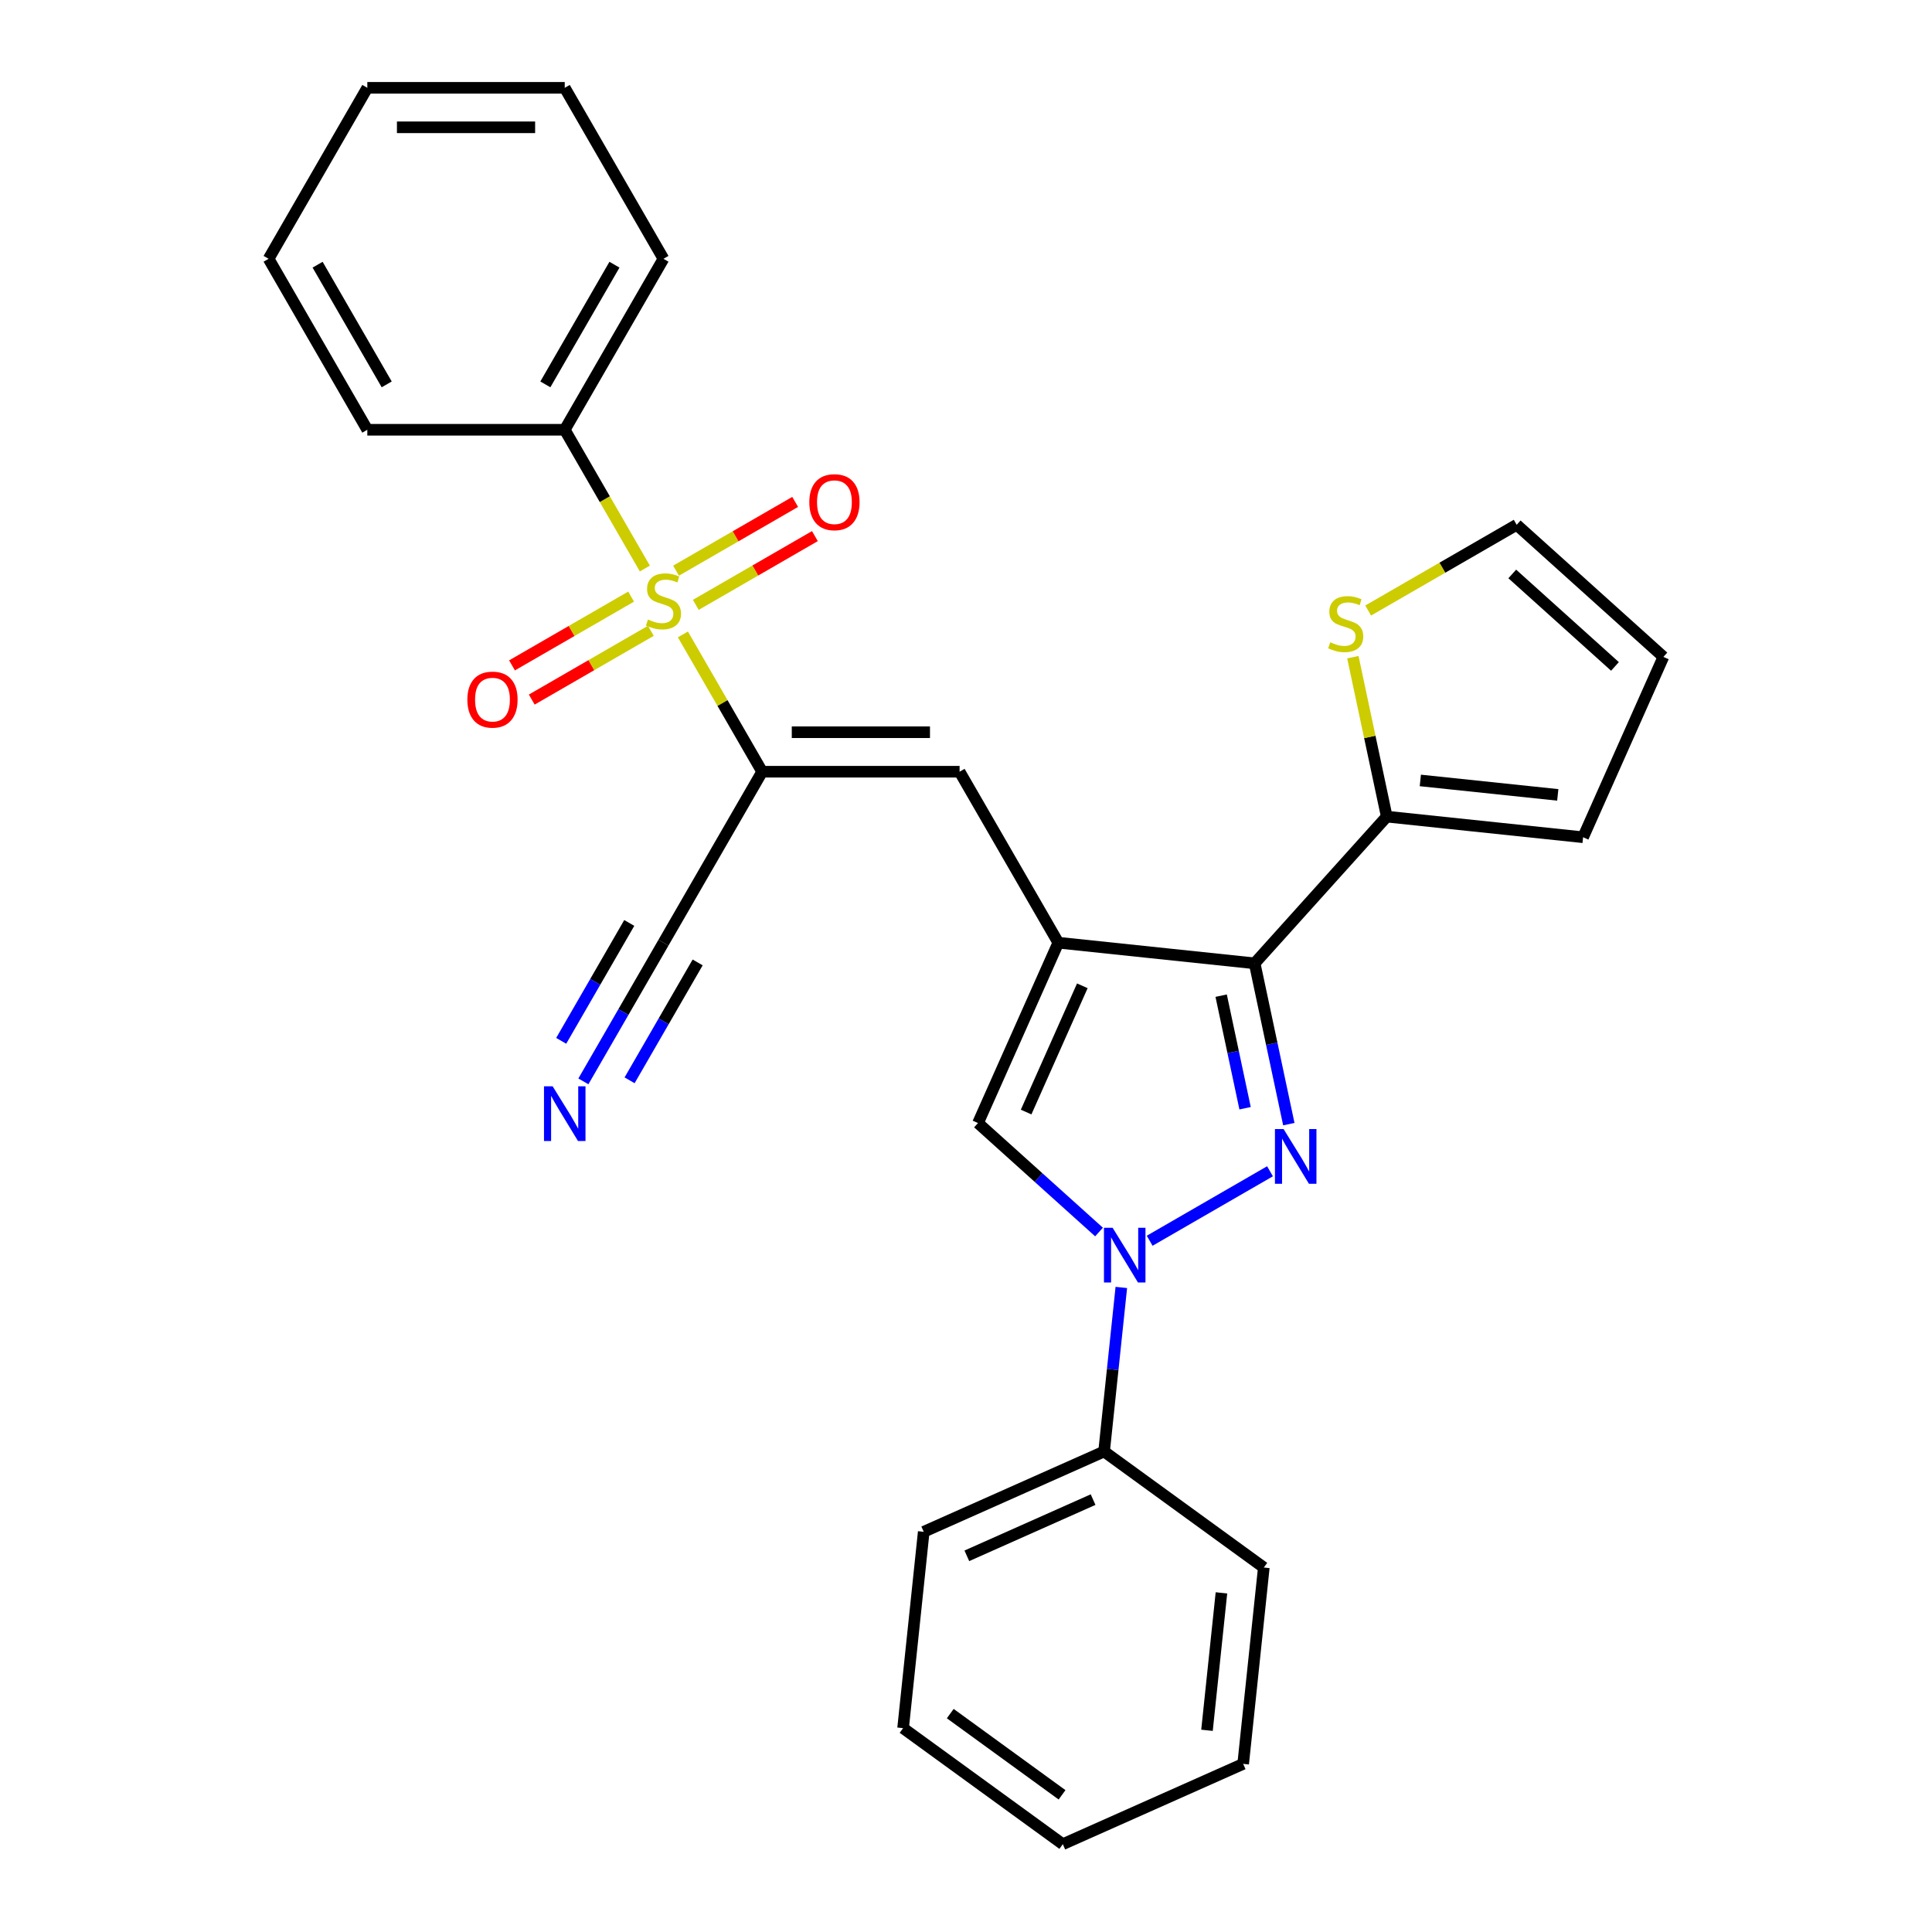 <?xml version='1.0' encoding='iso-8859-1'?>
<svg version='1.1' baseProfile='full'
              xmlns='http://www.w3.org/2000/svg'
                      xmlns:rdkit='http://www.rdkit.org/xml'
                      xmlns:xlink='http://www.w3.org/1999/xlink'
                  xml:space='preserve'
width='1000px' height='1000px' viewBox='0 0 1000 1000'>
<!-- END OF HEADER -->
<rect style='opacity:1.0;fill:#FFFFFF;stroke:none' width='1000' height='1000' x='0' y='0'> </rect>
<path class='bond-3' d='M 667.097,581.857 L 658.25,540.237' style='fill:none;fill-rule:evenodd;stroke:#0000FF;stroke-width:6px;stroke-linecap:butt;stroke-linejoin:miter;stroke-opacity:1' />
<path class='bond-3' d='M 658.25,540.237 L 649.404,498.618' style='fill:none;fill-rule:evenodd;stroke:#000000;stroke-width:6px;stroke-linecap:butt;stroke-linejoin:miter;stroke-opacity:1' />
<path class='bond-3' d='M 644.452,573.62 L 638.26,544.486' style='fill:none;fill-rule:evenodd;stroke:#0000FF;stroke-width:6px;stroke-linecap:butt;stroke-linejoin:miter;stroke-opacity:1' />
<path class='bond-3' d='M 638.26,544.486 L 632.067,515.353' style='fill:none;fill-rule:evenodd;stroke:#000000;stroke-width:6px;stroke-linecap:butt;stroke-linejoin:miter;stroke-opacity:1' />
<path class='bond-4' d='M 657.355,606.247 L 595.064,642.211' style='fill:none;fill-rule:evenodd;stroke:#0000FF;stroke-width:6px;stroke-linecap:butt;stroke-linejoin:miter;stroke-opacity:1' />
<path class='bond-0' d='M 353.469,328.378 L 373.983,363.909' style='fill:none;fill-rule:evenodd;stroke:#CCCC00;stroke-width:6px;stroke-linecap:butt;stroke-linejoin:miter;stroke-opacity:1' />
<path class='bond-0' d='M 373.983,363.909 L 394.497,399.44' style='fill:none;fill-rule:evenodd;stroke:#000000;stroke-width:6px;stroke-linecap:butt;stroke-linejoin:miter;stroke-opacity:1' />
<path class='bond-11' d='M 326.659,308.811 L 295.838,326.606' style='fill:none;fill-rule:evenodd;stroke:#CCCC00;stroke-width:6px;stroke-linecap:butt;stroke-linejoin:miter;stroke-opacity:1' />
<path class='bond-11' d='M 295.838,326.606 L 265.017,344.401' style='fill:none;fill-rule:evenodd;stroke:#FF0000;stroke-width:6px;stroke-linecap:butt;stroke-linejoin:miter;stroke-opacity:1' />
<path class='bond-11' d='M 336.878,326.51 L 306.057,344.305' style='fill:none;fill-rule:evenodd;stroke:#CCCC00;stroke-width:6px;stroke-linecap:butt;stroke-linejoin:miter;stroke-opacity:1' />
<path class='bond-11' d='M 306.057,344.305 L 275.235,362.1' style='fill:none;fill-rule:evenodd;stroke:#FF0000;stroke-width:6px;stroke-linecap:butt;stroke-linejoin:miter;stroke-opacity:1' />
<path class='bond-12' d='M 360.147,313.076 L 390.969,295.281' style='fill:none;fill-rule:evenodd;stroke:#CCCC00;stroke-width:6px;stroke-linecap:butt;stroke-linejoin:miter;stroke-opacity:1' />
<path class='bond-12' d='M 390.969,295.281 L 421.79,277.486' style='fill:none;fill-rule:evenodd;stroke:#FF0000;stroke-width:6px;stroke-linecap:butt;stroke-linejoin:miter;stroke-opacity:1' />
<path class='bond-12' d='M 349.929,295.377 L 380.75,277.582' style='fill:none;fill-rule:evenodd;stroke:#CCCC00;stroke-width:6px;stroke-linecap:butt;stroke-linejoin:miter;stroke-opacity:1' />
<path class='bond-12' d='M 380.75,277.582 L 411.572,259.787' style='fill:none;fill-rule:evenodd;stroke:#FF0000;stroke-width:6px;stroke-linecap:butt;stroke-linejoin:miter;stroke-opacity:1' />
<path class='bond-13' d='M 333.776,294.269 L 313.043,258.358' style='fill:none;fill-rule:evenodd;stroke:#CCCC00;stroke-width:6px;stroke-linecap:butt;stroke-linejoin:miter;stroke-opacity:1' />
<path class='bond-13' d='M 313.043,258.358 L 292.31,222.447' style='fill:none;fill-rule:evenodd;stroke:#000000;stroke-width:6px;stroke-linecap:butt;stroke-linejoin:miter;stroke-opacity:1' />
<path class='bond-1' d='M 547.777,487.936 L 649.404,498.618' style='fill:none;fill-rule:evenodd;stroke:#000000;stroke-width:6px;stroke-linecap:butt;stroke-linejoin:miter;stroke-opacity:1' />
<path class='bond-5' d='M 547.777,487.936 L 496.683,399.44' style='fill:none;fill-rule:evenodd;stroke:#000000;stroke-width:6px;stroke-linecap:butt;stroke-linejoin:miter;stroke-opacity:1' />
<path class='bond-28' d='M 547.777,487.936 L 506.214,581.288' style='fill:none;fill-rule:evenodd;stroke:#000000;stroke-width:6px;stroke-linecap:butt;stroke-linejoin:miter;stroke-opacity:1' />
<path class='bond-28' d='M 560.213,510.252 L 531.119,575.598' style='fill:none;fill-rule:evenodd;stroke:#000000;stroke-width:6px;stroke-linecap:butt;stroke-linejoin:miter;stroke-opacity:1' />
<path class='bond-2' d='M 394.497,399.44 L 496.683,399.44' style='fill:none;fill-rule:evenodd;stroke:#000000;stroke-width:6px;stroke-linecap:butt;stroke-linejoin:miter;stroke-opacity:1' />
<path class='bond-2' d='M 409.825,379.002 L 481.355,379.002' style='fill:none;fill-rule:evenodd;stroke:#000000;stroke-width:6px;stroke-linecap:butt;stroke-linejoin:miter;stroke-opacity:1' />
<path class='bond-8' d='M 394.497,399.44 L 343.403,487.936' style='fill:none;fill-rule:evenodd;stroke:#000000;stroke-width:6px;stroke-linecap:butt;stroke-linejoin:miter;stroke-opacity:1' />
<path class='bond-7' d='M 649.404,498.618 L 717.78,422.678' style='fill:none;fill-rule:evenodd;stroke:#000000;stroke-width:6px;stroke-linecap:butt;stroke-linejoin:miter;stroke-opacity:1' />
<path class='bond-6' d='M 568.859,637.694 L 537.536,609.491' style='fill:none;fill-rule:evenodd;stroke:#0000FF;stroke-width:6px;stroke-linecap:butt;stroke-linejoin:miter;stroke-opacity:1' />
<path class='bond-6' d='M 537.536,609.491 L 506.214,581.288' style='fill:none;fill-rule:evenodd;stroke:#000000;stroke-width:6px;stroke-linecap:butt;stroke-linejoin:miter;stroke-opacity:1' />
<path class='bond-14' d='M 580.397,666.379 L 575.934,708.835' style='fill:none;fill-rule:evenodd;stroke:#0000FF;stroke-width:6px;stroke-linecap:butt;stroke-linejoin:miter;stroke-opacity:1' />
<path class='bond-14' d='M 575.934,708.835 L 571.472,751.292' style='fill:none;fill-rule:evenodd;stroke:#000000;stroke-width:6px;stroke-linecap:butt;stroke-linejoin:miter;stroke-opacity:1' />
<path class='bond-10' d='M 717.78,422.678 L 709.01,381.418' style='fill:none;fill-rule:evenodd;stroke:#000000;stroke-width:6px;stroke-linecap:butt;stroke-linejoin:miter;stroke-opacity:1' />
<path class='bond-10' d='M 709.01,381.418 L 700.24,340.159' style='fill:none;fill-rule:evenodd;stroke:#CCCC00;stroke-width:6px;stroke-linecap:butt;stroke-linejoin:miter;stroke-opacity:1' />
<path class='bond-15' d='M 717.78,422.678 L 819.407,433.359' style='fill:none;fill-rule:evenodd;stroke:#000000;stroke-width:6px;stroke-linecap:butt;stroke-linejoin:miter;stroke-opacity:1' />
<path class='bond-15' d='M 735.16,403.955 L 806.299,411.432' style='fill:none;fill-rule:evenodd;stroke:#000000;stroke-width:6px;stroke-linecap:butt;stroke-linejoin:miter;stroke-opacity:1' />
<path class='bond-9' d='M 343.403,487.936 L 322.682,523.827' style='fill:none;fill-rule:evenodd;stroke:#000000;stroke-width:6px;stroke-linecap:butt;stroke-linejoin:miter;stroke-opacity:1' />
<path class='bond-9' d='M 322.682,523.827 L 301.96,559.718' style='fill:none;fill-rule:evenodd;stroke:#0000FF;stroke-width:6px;stroke-linecap:butt;stroke-linejoin:miter;stroke-opacity:1' />
<path class='bond-9' d='M 325.704,477.717 L 308.091,508.225' style='fill:none;fill-rule:evenodd;stroke:#000000;stroke-width:6px;stroke-linecap:butt;stroke-linejoin:miter;stroke-opacity:1' />
<path class='bond-9' d='M 308.091,508.225 L 290.477,538.732' style='fill:none;fill-rule:evenodd;stroke:#0000FF;stroke-width:6px;stroke-linecap:butt;stroke-linejoin:miter;stroke-opacity:1' />
<path class='bond-9' d='M 361.103,498.155 L 343.489,528.662' style='fill:none;fill-rule:evenodd;stroke:#000000;stroke-width:6px;stroke-linecap:butt;stroke-linejoin:miter;stroke-opacity:1' />
<path class='bond-9' d='M 343.489,528.662 L 325.876,559.169' style='fill:none;fill-rule:evenodd;stroke:#0000FF;stroke-width:6px;stroke-linecap:butt;stroke-linejoin:miter;stroke-opacity:1' />
<path class='bond-16' d='M 708.169,316.007 L 746.6,293.819' style='fill:none;fill-rule:evenodd;stroke:#CCCC00;stroke-width:6px;stroke-linecap:butt;stroke-linejoin:miter;stroke-opacity:1' />
<path class='bond-16' d='M 746.6,293.819 L 785.031,271.631' style='fill:none;fill-rule:evenodd;stroke:#000000;stroke-width:6px;stroke-linecap:butt;stroke-linejoin:miter;stroke-opacity:1' />
<path class='bond-18' d='M 292.31,222.447 L 343.403,133.951' style='fill:none;fill-rule:evenodd;stroke:#000000;stroke-width:6px;stroke-linecap:butt;stroke-linejoin:miter;stroke-opacity:1' />
<path class='bond-18' d='M 282.275,198.954 L 318.04,137.007' style='fill:none;fill-rule:evenodd;stroke:#000000;stroke-width:6px;stroke-linecap:butt;stroke-linejoin:miter;stroke-opacity:1' />
<path class='bond-19' d='M 292.31,222.447 L 190.123,222.447' style='fill:none;fill-rule:evenodd;stroke:#000000;stroke-width:6px;stroke-linecap:butt;stroke-linejoin:miter;stroke-opacity:1' />
<path class='bond-20' d='M 571.472,751.292 L 478.12,792.855' style='fill:none;fill-rule:evenodd;stroke:#000000;stroke-width:6px;stroke-linecap:butt;stroke-linejoin:miter;stroke-opacity:1' />
<path class='bond-20' d='M 565.782,776.196 L 500.435,805.291' style='fill:none;fill-rule:evenodd;stroke:#000000;stroke-width:6px;stroke-linecap:butt;stroke-linejoin:miter;stroke-opacity:1' />
<path class='bond-21' d='M 571.472,751.292 L 654.143,811.355' style='fill:none;fill-rule:evenodd;stroke:#000000;stroke-width:6px;stroke-linecap:butt;stroke-linejoin:miter;stroke-opacity:1' />
<path class='bond-17' d='M 819.407,433.359 L 860.97,340.007' style='fill:none;fill-rule:evenodd;stroke:#000000;stroke-width:6px;stroke-linecap:butt;stroke-linejoin:miter;stroke-opacity:1' />
<path class='bond-29' d='M 785.031,271.631 L 860.97,340.007' style='fill:none;fill-rule:evenodd;stroke:#000000;stroke-width:6px;stroke-linecap:butt;stroke-linejoin:miter;stroke-opacity:1' />
<path class='bond-29' d='M 782.746,297.075 L 835.904,344.939' style='fill:none;fill-rule:evenodd;stroke:#000000;stroke-width:6px;stroke-linecap:butt;stroke-linejoin:miter;stroke-opacity:1' />
<path class='bond-23' d='M 343.403,133.951 L 292.31,45.455' style='fill:none;fill-rule:evenodd;stroke:#000000;stroke-width:6px;stroke-linecap:butt;stroke-linejoin:miter;stroke-opacity:1' />
<path class='bond-22' d='M 190.123,222.447 L 139.03,133.951' style='fill:none;fill-rule:evenodd;stroke:#000000;stroke-width:6px;stroke-linecap:butt;stroke-linejoin:miter;stroke-opacity:1' />
<path class='bond-22' d='M 200.159,198.954 L 164.393,137.007' style='fill:none;fill-rule:evenodd;stroke:#000000;stroke-width:6px;stroke-linecap:butt;stroke-linejoin:miter;stroke-opacity:1' />
<path class='bond-25' d='M 478.12,792.855 L 467.438,894.482' style='fill:none;fill-rule:evenodd;stroke:#000000;stroke-width:6px;stroke-linecap:butt;stroke-linejoin:miter;stroke-opacity:1' />
<path class='bond-24' d='M 654.143,811.355 L 643.461,912.982' style='fill:none;fill-rule:evenodd;stroke:#000000;stroke-width:6px;stroke-linecap:butt;stroke-linejoin:miter;stroke-opacity:1' />
<path class='bond-24' d='M 632.215,824.463 L 624.738,895.602' style='fill:none;fill-rule:evenodd;stroke:#000000;stroke-width:6px;stroke-linecap:butt;stroke-linejoin:miter;stroke-opacity:1' />
<path class='bond-26' d='M 139.03,133.951 L 190.123,45.455' style='fill:none;fill-rule:evenodd;stroke:#000000;stroke-width:6px;stroke-linecap:butt;stroke-linejoin:miter;stroke-opacity:1' />
<path class='bond-31' d='M 292.31,45.455 L 190.123,45.455' style='fill:none;fill-rule:evenodd;stroke:#000000;stroke-width:6px;stroke-linecap:butt;stroke-linejoin:miter;stroke-opacity:1' />
<path class='bond-31' d='M 276.982,65.892 L 205.451,65.892' style='fill:none;fill-rule:evenodd;stroke:#000000;stroke-width:6px;stroke-linecap:butt;stroke-linejoin:miter;stroke-opacity:1' />
<path class='bond-27' d='M 643.461,912.982 L 550.109,954.545' style='fill:none;fill-rule:evenodd;stroke:#000000;stroke-width:6px;stroke-linecap:butt;stroke-linejoin:miter;stroke-opacity:1' />
<path class='bond-30' d='M 467.438,894.482 L 550.109,954.545' style='fill:none;fill-rule:evenodd;stroke:#000000;stroke-width:6px;stroke-linecap:butt;stroke-linejoin:miter;stroke-opacity:1' />
<path class='bond-30' d='M 491.852,886.957 L 549.721,929.002' style='fill:none;fill-rule:evenodd;stroke:#000000;stroke-width:6px;stroke-linecap:butt;stroke-linejoin:miter;stroke-opacity:1' />
<path  class='atom-0' d='M 664.39 584.411
L 673.67 599.411
Q 674.59 600.891, 676.07 603.571
Q 677.55 606.251, 677.63 606.411
L 677.63 584.411
L 681.39 584.411
L 681.39 612.731
L 677.51 612.731
L 667.55 596.331
Q 666.39 594.411, 665.15 592.211
Q 663.95 590.011, 663.59 589.331
L 663.59 612.731
L 659.91 612.731
L 659.91 584.411
L 664.39 584.411
' fill='#0000FF'/>
<path  class='atom-1' d='M 335.403 320.663
Q 335.723 320.783, 337.043 321.343
Q 338.363 321.903, 339.803 322.263
Q 341.283 322.583, 342.723 322.583
Q 345.403 322.583, 346.963 321.303
Q 348.523 319.983, 348.523 317.703
Q 348.523 316.143, 347.723 315.183
Q 346.963 314.223, 345.763 313.703
Q 344.563 313.183, 342.563 312.583
Q 340.043 311.823, 338.523 311.103
Q 337.043 310.383, 335.963 308.863
Q 334.923 307.343, 334.923 304.783
Q 334.923 301.223, 337.323 299.023
Q 339.763 296.823, 344.563 296.823
Q 347.843 296.823, 351.563 298.383
L 350.643 301.463
Q 347.243 300.063, 344.683 300.063
Q 341.923 300.063, 340.403 301.223
Q 338.883 302.343, 338.923 304.303
Q 338.923 305.823, 339.683 306.743
Q 340.483 307.663, 341.603 308.183
Q 342.763 308.703, 344.683 309.303
Q 347.243 310.103, 348.763 310.903
Q 350.283 311.703, 351.363 313.343
Q 352.483 314.943, 352.483 317.703
Q 352.483 321.623, 349.843 323.743
Q 347.243 325.823, 342.883 325.823
Q 340.363 325.823, 338.443 325.263
Q 336.563 324.743, 334.323 323.823
L 335.403 320.663
' fill='#CCCC00'/>
<path  class='atom-5' d='M 575.893 635.505
L 585.173 650.505
Q 586.093 651.985, 587.573 654.665
Q 589.053 657.345, 589.133 657.505
L 589.133 635.505
L 592.893 635.505
L 592.893 663.825
L 589.013 663.825
L 579.053 647.425
Q 577.893 645.505, 576.653 643.305
Q 575.453 641.105, 575.093 640.425
L 575.093 663.825
L 571.413 663.825
L 571.413 635.505
L 575.893 635.505
' fill='#0000FF'/>
<path  class='atom-10' d='M 286.05 562.272
L 295.33 577.272
Q 296.25 578.752, 297.73 581.432
Q 299.21 584.112, 299.29 584.272
L 299.29 562.272
L 303.05 562.272
L 303.05 590.592
L 299.17 590.592
L 289.21 574.192
Q 288.05 572.272, 286.81 570.072
Q 285.61 567.872, 285.25 567.192
L 285.25 590.592
L 281.57 590.592
L 281.57 562.272
L 286.05 562.272
' fill='#0000FF'/>
<path  class='atom-11' d='M 688.534 332.444
Q 688.854 332.564, 690.174 333.124
Q 691.494 333.684, 692.934 334.044
Q 694.414 334.364, 695.854 334.364
Q 698.534 334.364, 700.094 333.084
Q 701.654 331.764, 701.654 329.484
Q 701.654 327.924, 700.854 326.964
Q 700.094 326.004, 698.894 325.484
Q 697.694 324.964, 695.694 324.364
Q 693.174 323.604, 691.654 322.884
Q 690.174 322.164, 689.094 320.644
Q 688.054 319.124, 688.054 316.564
Q 688.054 313.004, 690.454 310.804
Q 692.894 308.604, 697.694 308.604
Q 700.974 308.604, 704.694 310.164
L 703.774 313.244
Q 700.374 311.844, 697.814 311.844
Q 695.054 311.844, 693.534 313.004
Q 692.014 314.124, 692.054 316.084
Q 692.054 317.604, 692.814 318.524
Q 693.614 319.444, 694.734 319.964
Q 695.894 320.484, 697.814 321.084
Q 700.374 321.884, 701.894 322.684
Q 703.414 323.484, 704.494 325.124
Q 705.614 326.724, 705.614 329.484
Q 705.614 333.404, 702.974 335.524
Q 700.374 337.604, 696.014 337.604
Q 693.494 337.604, 691.574 337.044
Q 689.694 336.524, 687.454 335.604
L 688.534 332.444
' fill='#CCCC00'/>
<path  class='atom-12' d='M 241.907 362.117
Q 241.907 355.317, 245.267 351.517
Q 248.627 347.717, 254.907 347.717
Q 261.187 347.717, 264.547 351.517
Q 267.907 355.317, 267.907 362.117
Q 267.907 368.997, 264.507 372.917
Q 261.107 376.797, 254.907 376.797
Q 248.667 376.797, 245.267 372.917
Q 241.907 369.037, 241.907 362.117
M 254.907 373.597
Q 259.227 373.597, 261.547 370.717
Q 263.907 367.797, 263.907 362.117
Q 263.907 356.557, 261.547 353.757
Q 259.227 350.917, 254.907 350.917
Q 250.587 350.917, 248.227 353.717
Q 245.907 356.517, 245.907 362.117
Q 245.907 367.837, 248.227 370.717
Q 250.587 373.597, 254.907 373.597
' fill='#FF0000'/>
<path  class='atom-13' d='M 418.9 259.93
Q 418.9 253.13, 422.26 249.33
Q 425.62 245.53, 431.9 245.53
Q 438.18 245.53, 441.54 249.33
Q 444.9 253.13, 444.9 259.93
Q 444.9 266.81, 441.5 270.73
Q 438.1 274.61, 431.9 274.61
Q 425.66 274.61, 422.26 270.73
Q 418.9 266.85, 418.9 259.93
M 431.9 271.41
Q 436.22 271.41, 438.54 268.53
Q 440.9 265.61, 440.9 259.93
Q 440.9 254.37, 438.54 251.57
Q 436.22 248.73, 431.9 248.73
Q 427.58 248.73, 425.22 251.53
Q 422.9 254.33, 422.9 259.93
Q 422.9 265.65, 425.22 268.53
Q 427.58 271.41, 431.9 271.41
' fill='#FF0000'/>
</svg>
